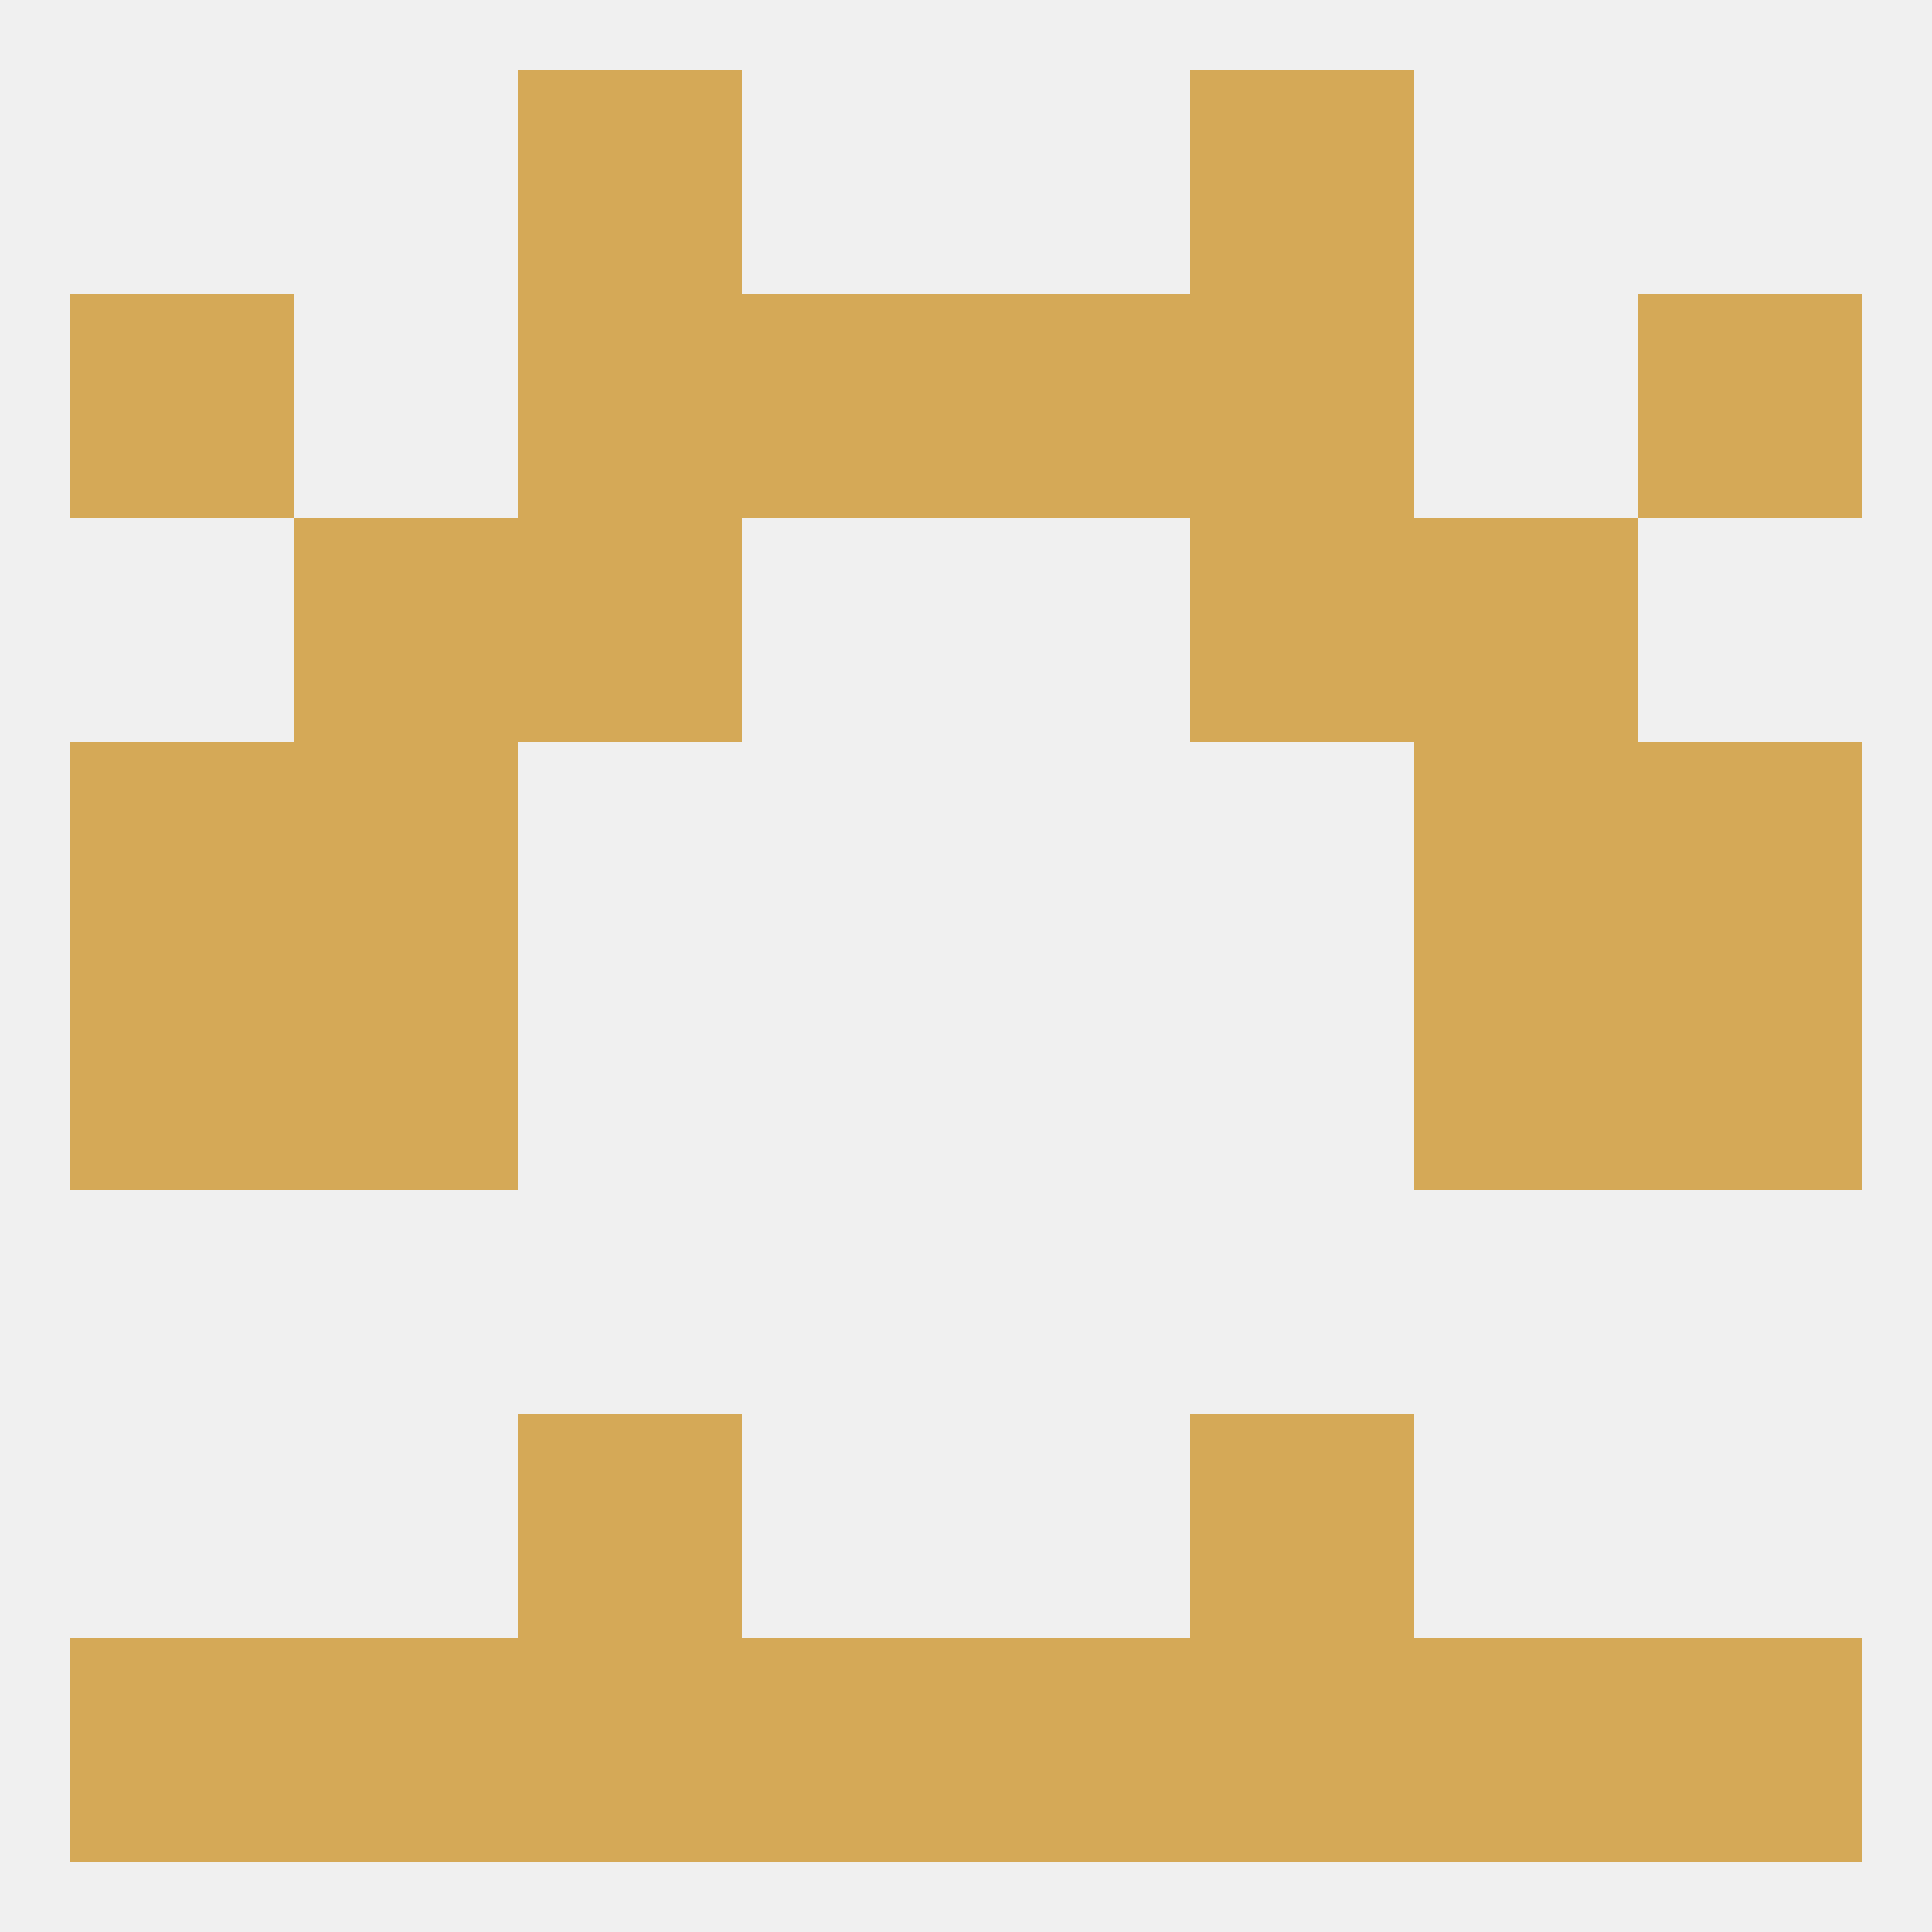 
<!--   <?xml version="1.0"?> -->
<svg version="1.1" baseprofile="full" xmlns="http://www.w3.org/2000/svg" xmlns:xlink="http://www.w3.org/1999/xlink" xmlns:ev="http://www.w3.org/2001/xml-events" width="250" height="250" viewBox="0 0 250 250" >
	<rect width="100%" height="100%" fill="rgba(240,240,240,255)"/>

	<rect x="183" y="67" width="29" height="29" fill="rgba(213,169,87,255)"/>
	<rect x="67" y="67" width="29" height="29" fill="rgba(213,169,87,255)"/>
	<rect x="154" y="67" width="29" height="29" fill="rgba(213,169,87,255)"/>
	<rect x="38" y="67" width="29" height="29" fill="rgba(213,169,87,255)"/>
	<rect x="9" y="38" width="29" height="29" fill="rgba(213,169,87,255)"/>
	<rect x="212" y="38" width="29" height="29" fill="rgba(213,169,87,255)"/>
	<rect x="96" y="38" width="29" height="29" fill="rgba(213,169,87,255)"/>
	<rect x="125" y="38" width="29" height="29" fill="rgba(213,169,87,255)"/>
	<rect x="67" y="38" width="29" height="29" fill="rgba(213,169,87,255)"/>
	<rect x="154" y="38" width="29" height="29" fill="rgba(213,169,87,255)"/>
	<rect x="67" y="9" width="29" height="29" fill="rgba(213,169,87,255)"/>
	<rect x="154" y="9" width="29" height="29" fill="rgba(213,169,87,255)"/>
	<rect x="9" y="212" width="29" height="29" fill="rgba(213,169,87,255)"/>
	<rect x="212" y="212" width="29" height="29" fill="rgba(213,169,87,255)"/>
	<rect x="67" y="212" width="29" height="29" fill="rgba(213,169,87,255)"/>
	<rect x="96" y="212" width="29" height="29" fill="rgba(213,169,87,255)"/>
	<rect x="125" y="212" width="29" height="29" fill="rgba(213,169,87,255)"/>
	<rect x="38" y="212" width="29" height="29" fill="rgba(213,169,87,255)"/>
	<rect x="183" y="212" width="29" height="29" fill="rgba(213,169,87,255)"/>
	<rect x="154" y="212" width="29" height="29" fill="rgba(213,169,87,255)"/>
	<rect x="67" y="183" width="29" height="29" fill="rgba(213,169,87,255)"/>
	<rect x="154" y="183" width="29" height="29" fill="rgba(213,169,87,255)"/>
	<rect x="9" y="125" width="29" height="29" fill="rgba(213,169,87,255)"/>
	<rect x="212" y="125" width="29" height="29" fill="rgba(213,169,87,255)"/>
	<rect x="38" y="125" width="29" height="29" fill="rgba(213,169,87,255)"/>
	<rect x="183" y="125" width="29" height="29" fill="rgba(213,169,87,255)"/>
	<rect x="38" y="96" width="29" height="29" fill="rgba(213,169,87,255)"/>
	<rect x="183" y="96" width="29" height="29" fill="rgba(213,169,87,255)"/>
	<rect x="9" y="96" width="29" height="29" fill="rgba(213,169,87,255)"/>
	<rect x="212" y="96" width="29" height="29" fill="rgba(213,169,87,255)"/>
</svg>
